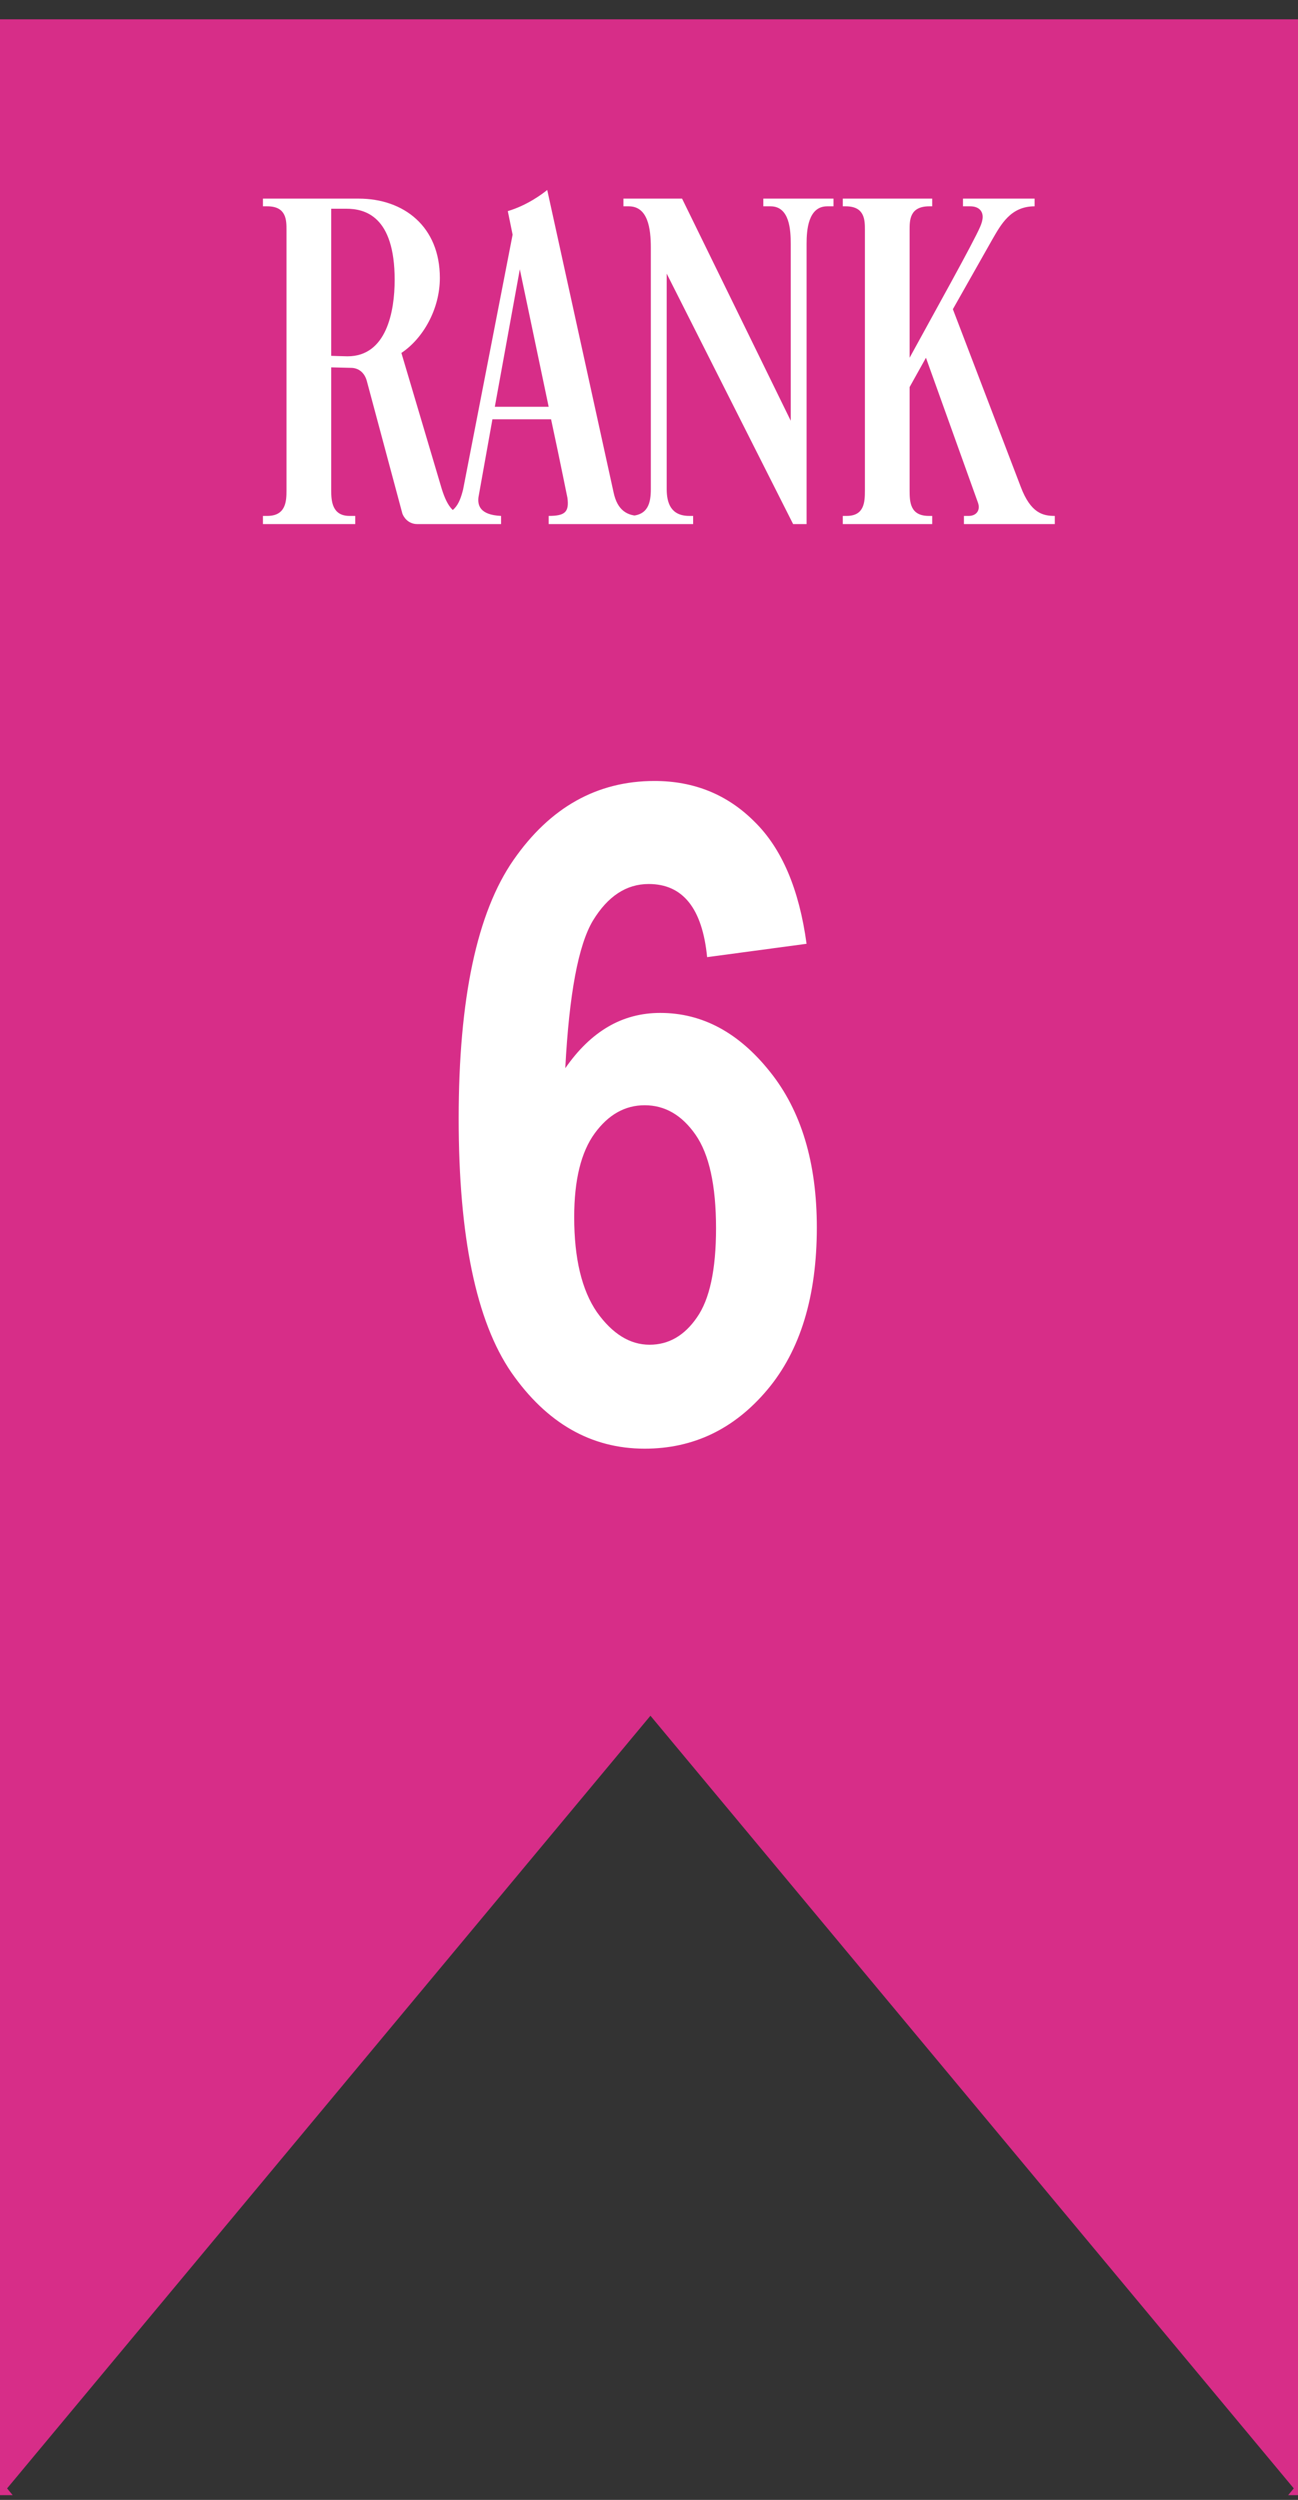 <svg width="54" height="104" viewBox="0 0 54 104" fill="none" xmlns="http://www.w3.org/2000/svg">
<rect x="0" y="0" width="54" height="104" fill="#333333" stroke="none"/>
<path d="M54 103.803H53.59L53.824 103.521L27.06 71.377L0.295 103.521L0.529 103.803H0V0.803H54V103.803Z" fill="#D72D88"/>
<path d="M33.555 39.263L29.418 39.819C29.22 37.791 28.409 36.776 26.987 36.776C26.059 36.776 25.286 37.283 24.668 38.298C24.061 39.312 23.678 41.359 23.517 44.44C24.049 43.672 24.643 43.097 25.298 42.714C25.954 42.33 26.678 42.139 27.469 42.139C29.213 42.139 30.735 42.955 32.034 44.588C33.333 46.208 33.982 48.367 33.982 51.063C33.982 53.933 33.295 56.185 31.922 57.817C30.549 59.45 28.849 60.267 26.82 60.267C24.593 60.267 22.744 59.209 21.272 57.094C19.812 54.966 19.082 51.447 19.082 46.536C19.082 41.551 19.843 37.964 21.365 35.774C22.886 33.585 24.841 32.49 27.228 32.49C28.873 32.49 30.259 33.053 31.384 34.179C32.522 35.292 33.246 36.987 33.555 39.263ZM23.888 50.637C23.888 52.356 24.204 53.673 24.834 54.589C25.478 55.492 26.207 55.943 27.024 55.943C27.816 55.943 28.471 55.566 28.991 54.812C29.523 54.057 29.789 52.82 29.789 51.101C29.789 49.319 29.504 48.02 28.935 47.204C28.366 46.388 27.661 45.98 26.82 45.98C26.003 45.98 25.311 46.369 24.742 47.148C24.173 47.928 23.888 49.09 23.888 50.637Z" fill="white"/>
<path d="M18.299 11.563C18.299 12.863 17.599 14.083 16.699 14.683L18.379 20.343C18.619 21.103 18.899 21.463 19.519 21.463V21.803H17.359C16.959 21.803 16.779 21.483 16.739 21.363L15.259 15.843C15.159 15.483 14.899 15.303 14.599 15.303L13.779 15.283V20.403C13.779 20.843 13.819 21.463 14.539 21.463H14.779V21.803H10.939V21.463H11.119C11.899 21.463 11.919 20.843 11.919 20.403V9.563C11.919 9.163 11.919 8.583 11.119 8.583H10.939V8.263H14.919C16.799 8.263 18.299 9.423 18.299 11.563ZM14.399 8.683H13.779V14.803C13.779 14.803 14.299 14.823 14.459 14.823C16.079 14.823 16.419 12.963 16.419 11.643C16.419 8.983 15.179 8.683 14.399 8.683ZM21.126 8.783C21.926 8.543 22.546 8.083 22.766 7.903L25.526 20.483C25.686 21.243 26.106 21.463 26.626 21.463V21.803H22.826V21.463C23.506 21.463 23.686 21.303 23.606 20.703C23.606 20.723 23.326 19.303 22.926 17.443H20.486L19.906 20.683C19.866 21.003 19.946 21.423 20.846 21.463V21.803H18.006V21.463C18.886 21.463 19.106 21.003 19.266 20.363L21.326 9.763C21.206 9.183 21.126 8.783 21.126 8.783ZM22.826 16.923L21.626 11.203L20.586 16.923H22.826ZM31.756 8.263H34.676V8.583H34.416C33.616 8.583 33.556 9.583 33.556 10.143V21.803H32.996L27.736 11.383V20.343C27.736 20.903 27.896 21.463 28.676 21.463H28.836V21.803H25.996V21.463H26.176C26.976 21.463 27.076 20.903 27.076 20.343V10.303C27.076 9.503 26.956 8.583 26.156 8.583H25.936V8.263H28.376L32.896 17.503V10.143C32.896 9.583 32.856 8.583 32.056 8.583H31.756V8.263ZM38.782 8.263V8.583H38.662C37.842 8.583 37.842 9.163 37.842 9.563V14.883C38.802 13.123 40.502 10.083 40.782 9.423C40.842 9.283 40.882 9.143 40.882 9.023C40.882 8.783 40.722 8.583 40.362 8.583H40.062V8.263H43.042V8.583C42.042 8.583 41.642 9.343 41.282 9.963L39.642 12.863L42.462 20.243C42.882 21.363 43.402 21.463 43.882 21.463V21.803H40.102V21.463H40.302C40.622 21.463 40.802 21.223 40.682 20.903L38.522 14.883L37.842 16.103V20.403C37.842 20.883 37.862 21.463 38.642 21.463H38.782V21.803H35.062V21.463H35.222C35.962 21.463 35.982 20.883 35.982 20.403V9.563C35.982 9.163 35.982 8.583 35.182 8.583H35.062V8.263H38.782Z" fill="white"/>
</svg>
